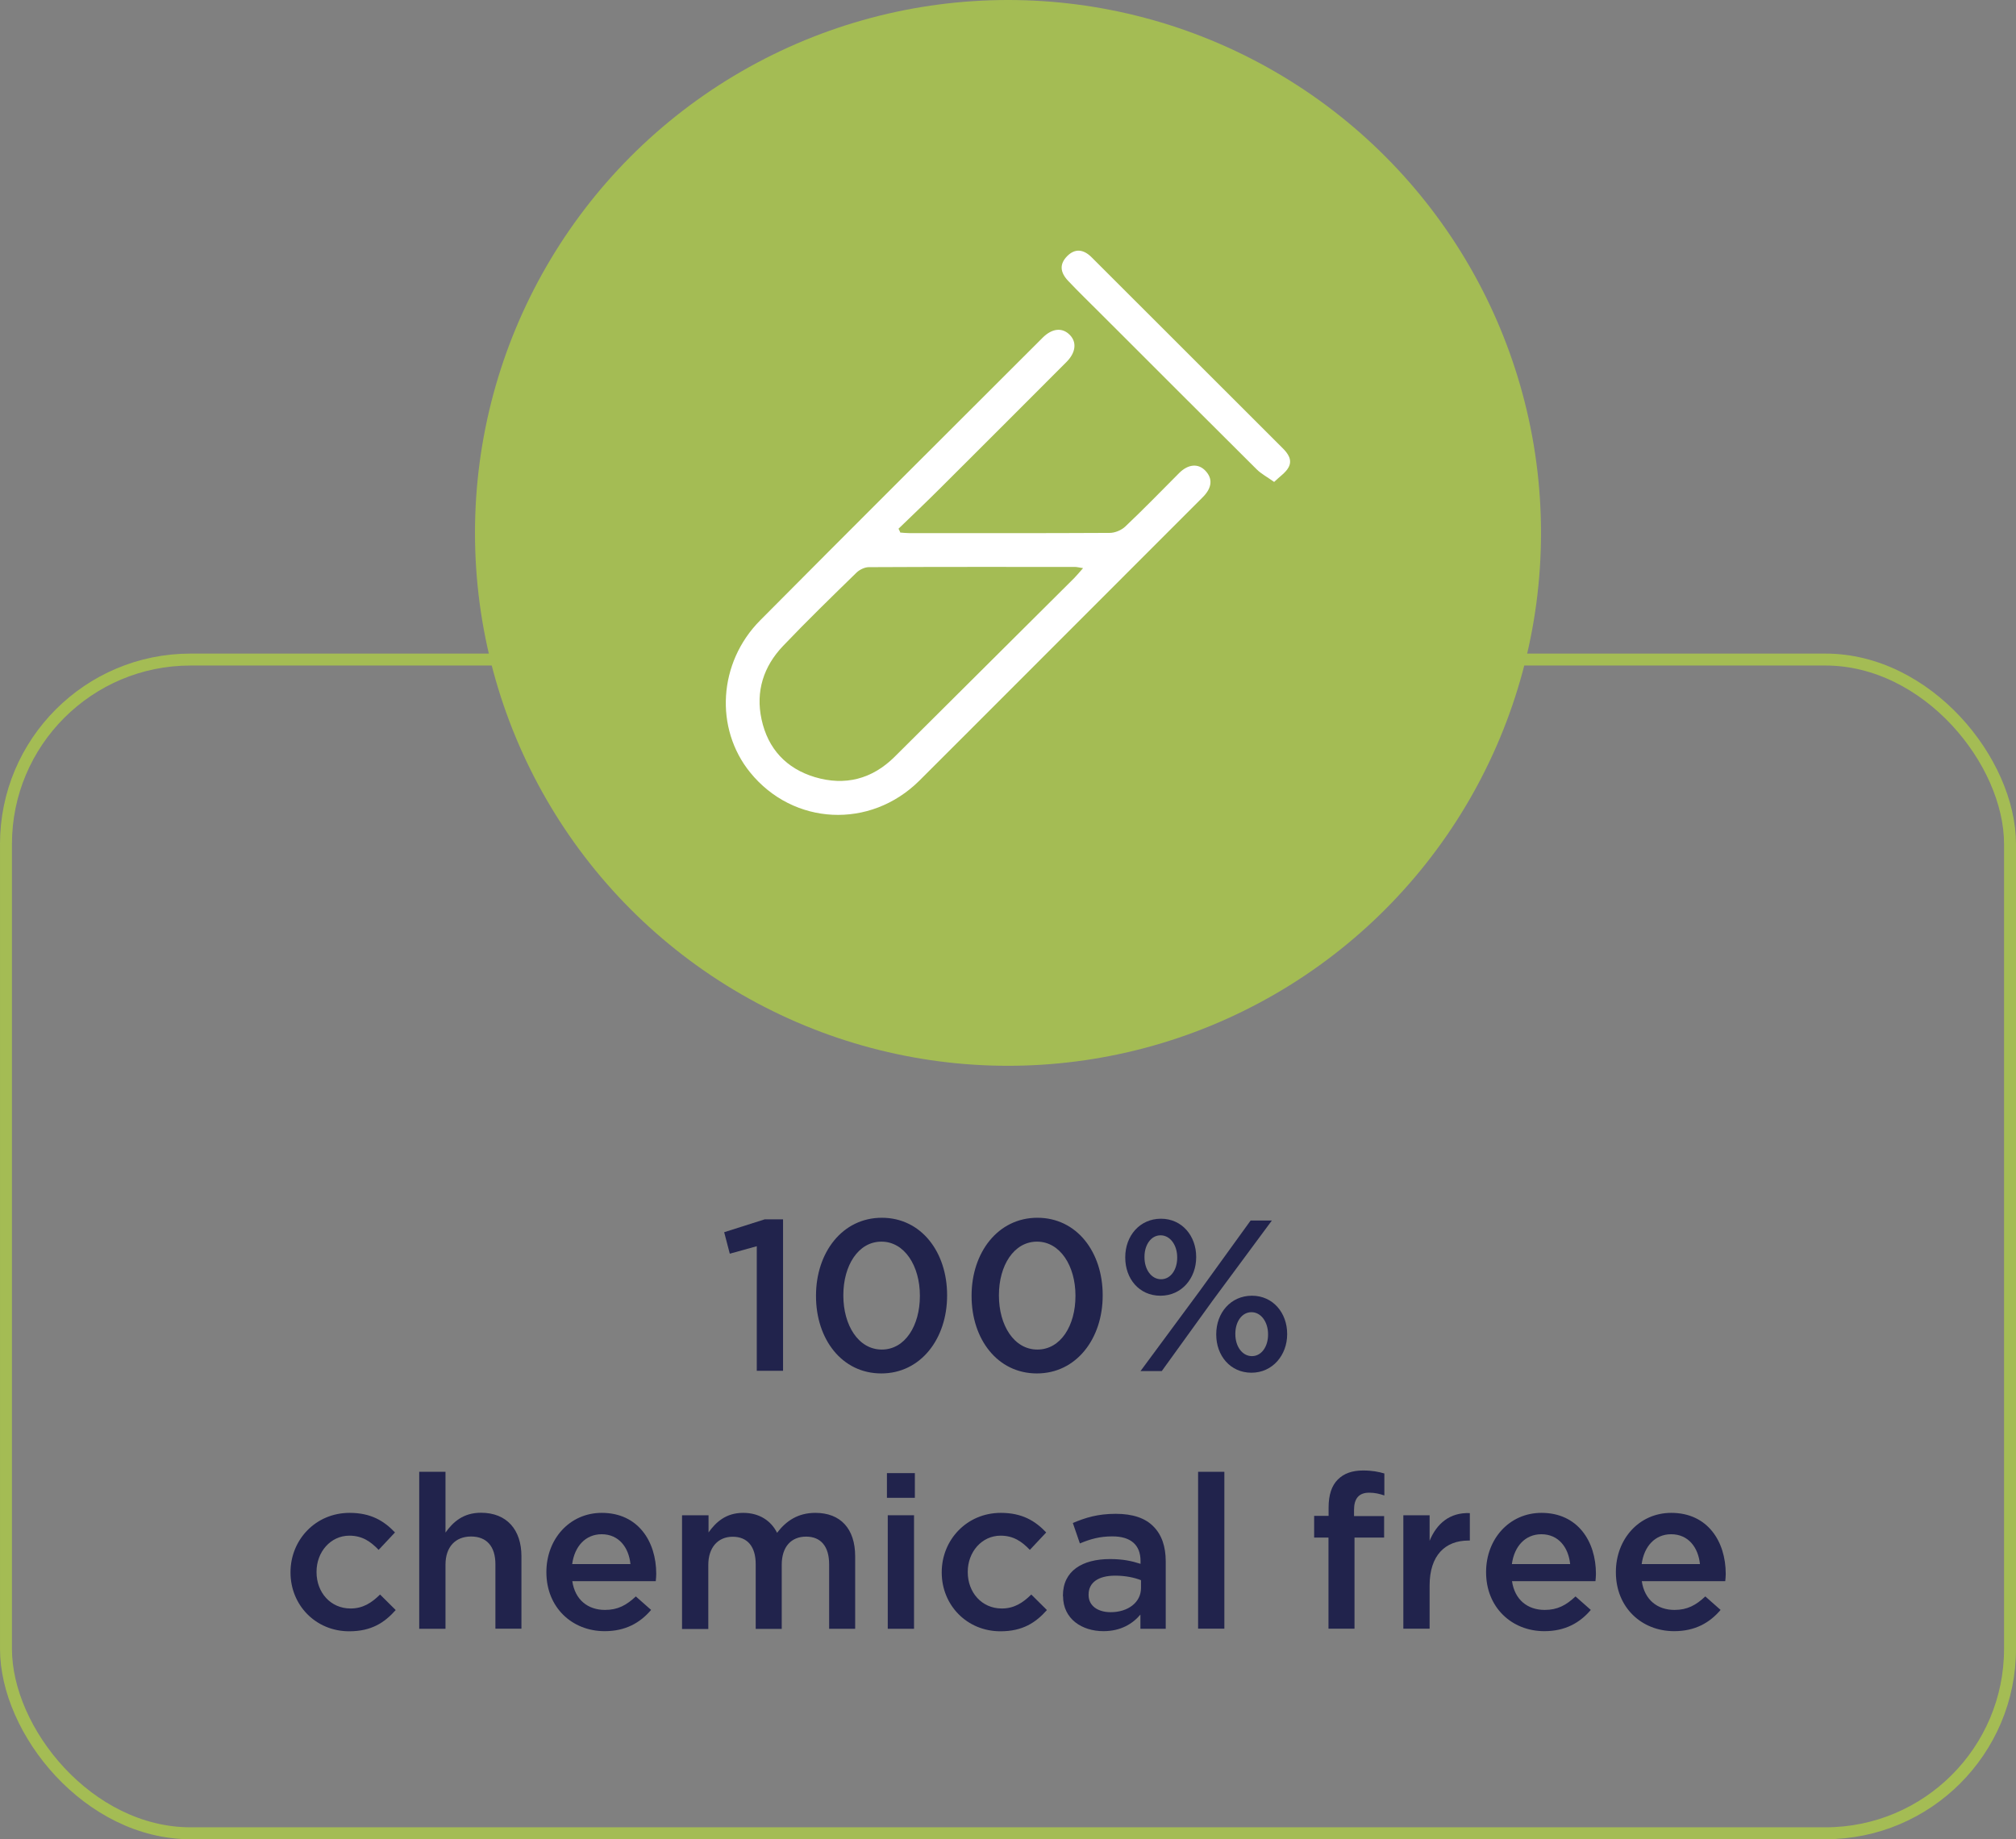 <?xml version="1.0" encoding="UTF-8"?> <svg xmlns="http://www.w3.org/2000/svg" id="Layer_2" viewBox="0 0 168.84 154.07"><rect x="0" y="0" width="168.84" height="154.07" fill="#808080" stroke="none"/><g id="Design"><rect x=".5" y="55.25" width="167.84" height="98.32" rx="15.46" ry="15.46" style="fill:none; stroke:#a4bc54; stroke-miterlimit:10;"></rect><circle cx="84.42" cy="44.64" r="44.64" style="fill:#a4bc54; stroke-width:0px;"></circle><path d="m75.39,44.61c.27.02.53.05.8.05,5.58,0,11.16.01,16.75-.02.44,0,.99-.23,1.31-.54,1.53-1.45,3.01-2.97,4.5-4.47.76-.76,1.6-.83,2.2-.2.63.66.57,1.43-.22,2.22-5.24,5.25-10.48,10.49-15.72,15.73-2.67,2.67-5.34,5.35-8.01,8.01-4.11,4.09-10.57,3.77-14.18-.69-2.98-3.68-2.67-9.18.83-12.72,7.86-7.92,15.78-15.8,23.67-23.69.8-.8,1.66-.88,2.29-.22.58.6.49,1.46-.28,2.24-3.5,3.51-7.01,7.02-10.52,10.52-1.17,1.17-2.37,2.31-3.56,3.46.05.1.1.19.14.29Zm15.31,2.98c-.38-.06-.53-.1-.69-.1-5.75,0-11.5-.01-17.25.02-.34,0-.77.21-1.02.45-2.08,2.03-4.16,4.05-6.16,6.15-1.63,1.71-2.31,3.8-1.8,6.15.53,2.46,2.07,4.12,4.47,4.84,2.52.75,4.79.17,6.68-1.71,5.01-4.99,10.03-9.98,15.04-14.97.21-.21.4-.45.73-.82Z" style="fill:#fff; stroke-width:0px;"></path><path d="m106.72,40.38c-.6-.43-1.1-.69-1.48-1.07-4.4-4.37-8.77-8.76-13.16-13.14-.88-.88-1.77-1.74-2.62-2.64-.71-.75-.72-1.43-.08-2.08.63-.63,1.34-.61,2.06.12,5.32,5.32,10.64,10.64,15.96,15.95.47.46.86,1.01.51,1.64-.24.44-.73.75-1.2,1.21Z" style="fill:#fff; stroke-width:0px;"></path></g><g id="Outlined"><path d="m63.39,104.39l-2.27.63-.47-1.8,3.4-1.08h1.53v12.69h-2.2v-10.44Z" style="fill:#21234c; stroke-width:0px;"></path><path d="m68.34,108.57v-.04c0-3.6,2.2-6.52,5.51-6.52s5.47,2.88,5.47,6.48v.04c0,3.6-2.2,6.52-5.51,6.52s-5.47-2.88-5.47-6.48Zm8.7,0v-.04c0-2.48-1.28-4.52-3.22-4.52s-3.19,2-3.19,4.48v.04c0,2.48,1.26,4.52,3.22,4.52s3.19-2.02,3.19-4.48Z" style="fill:#21234c; stroke-width:0px;"></path><path d="m81.37,108.57v-.04c0-3.6,2.2-6.52,5.51-6.52s5.47,2.88,5.47,6.48v.04c0,3.6-2.2,6.52-5.51,6.52s-5.47-2.88-5.47-6.48Zm8.7,0v-.04c0-2.48-1.28-4.52-3.22-4.52s-3.19,2-3.19,4.48v.04c0,2.48,1.26,4.52,3.22,4.52s3.19-2.02,3.19-4.48Z" style="fill:#21234c; stroke-width:0px;"></path><path d="m94.24,105.35v-.04c0-1.78,1.21-3.22,2.99-3.22s2.95,1.46,2.95,3.19v.04c0,1.73-1.19,3.22-2.99,3.22s-2.95-1.44-2.95-3.19Zm10.5-3.11h1.78l-4.97,6.72-4.25,5.89h-1.78l4.95-6.7,4.27-5.91Zm-8.89,3.04v.04c0,1.03.58,1.84,1.39,1.84s1.35-.81,1.35-1.8v-.04c0-1.01-.58-1.84-1.39-1.84s-1.35.81-1.35,1.8Zm6.01,6.52v-.04c0-1.78,1.21-3.22,2.99-3.22s2.95,1.46,2.95,3.19v.04c0,1.73-1.21,3.22-2.99,3.22s-2.95-1.44-2.95-3.19Zm4.34,0v-.04c0-1.01-.58-1.84-1.39-1.84s-1.35.81-1.35,1.8v.04c0,1.03.58,1.84,1.39,1.84s1.35-.81,1.35-1.8Z" style="fill:#21234c; stroke-width:0px;"></path><path d="m24.33,131.74v-.04c0-2.7,2.09-4.97,4.95-4.97,1.78,0,2.88.67,3.8,1.64l-1.37,1.46c-.67-.7-1.37-1.19-2.45-1.19-1.58,0-2.75,1.37-2.75,3.02v.04c0,1.69,1.17,3.04,2.85,3.04,1.03,0,1.76-.47,2.47-1.17l1.31,1.3c-.94,1.06-2.04,1.78-3.89,1.78-2.83,0-4.92-2.21-4.92-4.92Z" style="fill:#21234c; stroke-width:0px;"></path><path d="m35.11,123.29h2.2v5.09c.63-.88,1.48-1.66,2.97-1.66,2.16,0,3.39,1.42,3.39,3.64v6.07h-2.18v-5.4c0-1.5-.74-2.32-2.04-2.32s-2.14.86-2.14,2.36v5.37h-2.2v-13.14Z" style="fill:#21234c; stroke-width:0px;"></path><path d="m45.76,131.72v-.04c0-2.74,1.93-4.95,4.64-4.95,3.03,0,4.56,2.38,4.56,5.11,0,.2-.02.4-.04.61h-6.99c.23,1.57,1.31,2.41,2.74,2.41,1.08,0,1.8-.4,2.58-1.13l1.28,1.13c-.92,1.08-2.14,1.78-3.89,1.78-2.74,0-4.88-2-4.88-4.93Zm7.04-.7c-.14-1.39-.97-2.5-2.41-2.5-1.35,0-2.27,1.01-2.47,2.5h4.88Z" style="fill:#21234c; stroke-width:0px;"></path><path d="m57.14,126.93h2.2v1.44c.61-.85,1.44-1.64,2.9-1.64,1.37,0,2.34.67,2.84,1.67.77-1.01,1.76-1.67,3.21-1.67,2.09,0,3.33,1.31,3.33,3.64v6.07h-2.18v-5.4c0-1.51-.7-2.32-1.93-2.32s-2.04.83-2.04,2.36v5.37h-2.18v-5.42c0-1.49-.7-2.3-1.93-2.3s-2.04.9-2.04,2.36v5.37h-2.2v-9.51Z" style="fill:#21234c; stroke-width:0px;"></path><path d="m74.28,123.4h2.34v2.07h-2.34v-2.07Zm.07,3.53h2.2v9.51h-2.2v-9.51Z" style="fill:#21234c; stroke-width:0px;"></path><path d="m78.87,131.74v-.04c0-2.7,2.09-4.97,4.95-4.97,1.78,0,2.88.67,3.8,1.64l-1.37,1.46c-.67-.7-1.37-1.19-2.45-1.19-1.58,0-2.75,1.37-2.75,3.02v.04c0,1.69,1.17,3.04,2.85,3.04,1.03,0,1.76-.47,2.47-1.17l1.31,1.3c-.94,1.06-2.04,1.78-3.89,1.78-2.83,0-4.92-2.21-4.92-4.92Z" style="fill:#21234c; stroke-width:0px;"></path><path d="m89.02,133.7v-.04c0-2.07,1.62-3.06,3.94-3.06,1.08,0,1.82.16,2.56.4v-.23c0-1.37-.83-2.07-2.36-2.07-1.08,0-1.85.23-2.72.59l-.59-1.71c1.06-.45,2.09-.77,3.6-.77,1.42,0,2.47.36,3.15,1.06.7.7,1.03,1.69,1.03,2.93v5.64h-2.12v-1.19c-.65.77-1.64,1.39-3.1,1.39-1.78,0-3.38-1.01-3.38-2.94Zm6.54-.68v-.65c-.56-.22-1.3-.38-2.16-.38-1.42,0-2.23.58-2.23,1.58v.04c0,.92.79,1.44,1.85,1.44,1.44,0,2.54-.81,2.54-2.03Z" style="fill:#21234c; stroke-width:0px;"></path><path d="m100.34,123.29h2.2v13.14h-2.2v-13.14Z" style="fill:#21234c; stroke-width:0px;"></path><path d="m111.27,128.8h-1.21v-1.82h1.21v-.7c0-1.04.25-1.82.77-2.34s1.21-.76,2.12-.76c.77,0,1.3.11,1.78.25v1.84c-.43-.14-.79-.23-1.28-.23-.85,0-1.26.49-1.26,1.44v.52h2.52v1.8h-2.48v7.63h-2.18v-7.63Z" style="fill:#21234c; stroke-width:0px;"></path><path d="m117.53,126.93h2.2v2.14c.59-1.44,1.69-2.39,3.37-2.32v2.3h-.13c-1.93,0-3.24,1.24-3.24,3.76v3.62h-2.2v-9.51Z" style="fill:#21234c; stroke-width:0px;"></path><path d="m124.46,131.72v-.04c0-2.74,1.93-4.95,4.64-4.95,3.03,0,4.56,2.38,4.56,5.11,0,.2-.02.4-.04.61h-6.99c.23,1.57,1.31,2.41,2.74,2.41,1.08,0,1.8-.4,2.58-1.13l1.28,1.13c-.92,1.08-2.14,1.78-3.89,1.78-2.74,0-4.88-2-4.88-4.93Zm7.04-.7c-.14-1.39-.97-2.5-2.41-2.5-1.35,0-2.27,1.01-2.47,2.5h4.88Z" style="fill:#21234c; stroke-width:0px;"></path><path d="m135.33,131.72v-.04c0-2.74,1.93-4.95,4.64-4.95,3.03,0,4.56,2.38,4.56,5.11,0,.2-.02.4-.04.61h-6.99c.23,1.57,1.31,2.41,2.74,2.41,1.08,0,1.8-.4,2.58-1.13l1.28,1.13c-.92,1.08-2.14,1.78-3.89,1.78-2.74,0-4.88-2-4.88-4.93Zm7.04-.7c-.14-1.39-.97-2.5-2.41-2.5-1.35,0-2.27,1.01-2.47,2.5h4.88Z" style="fill:#21234c; stroke-width:0px;"></path></g></svg> 